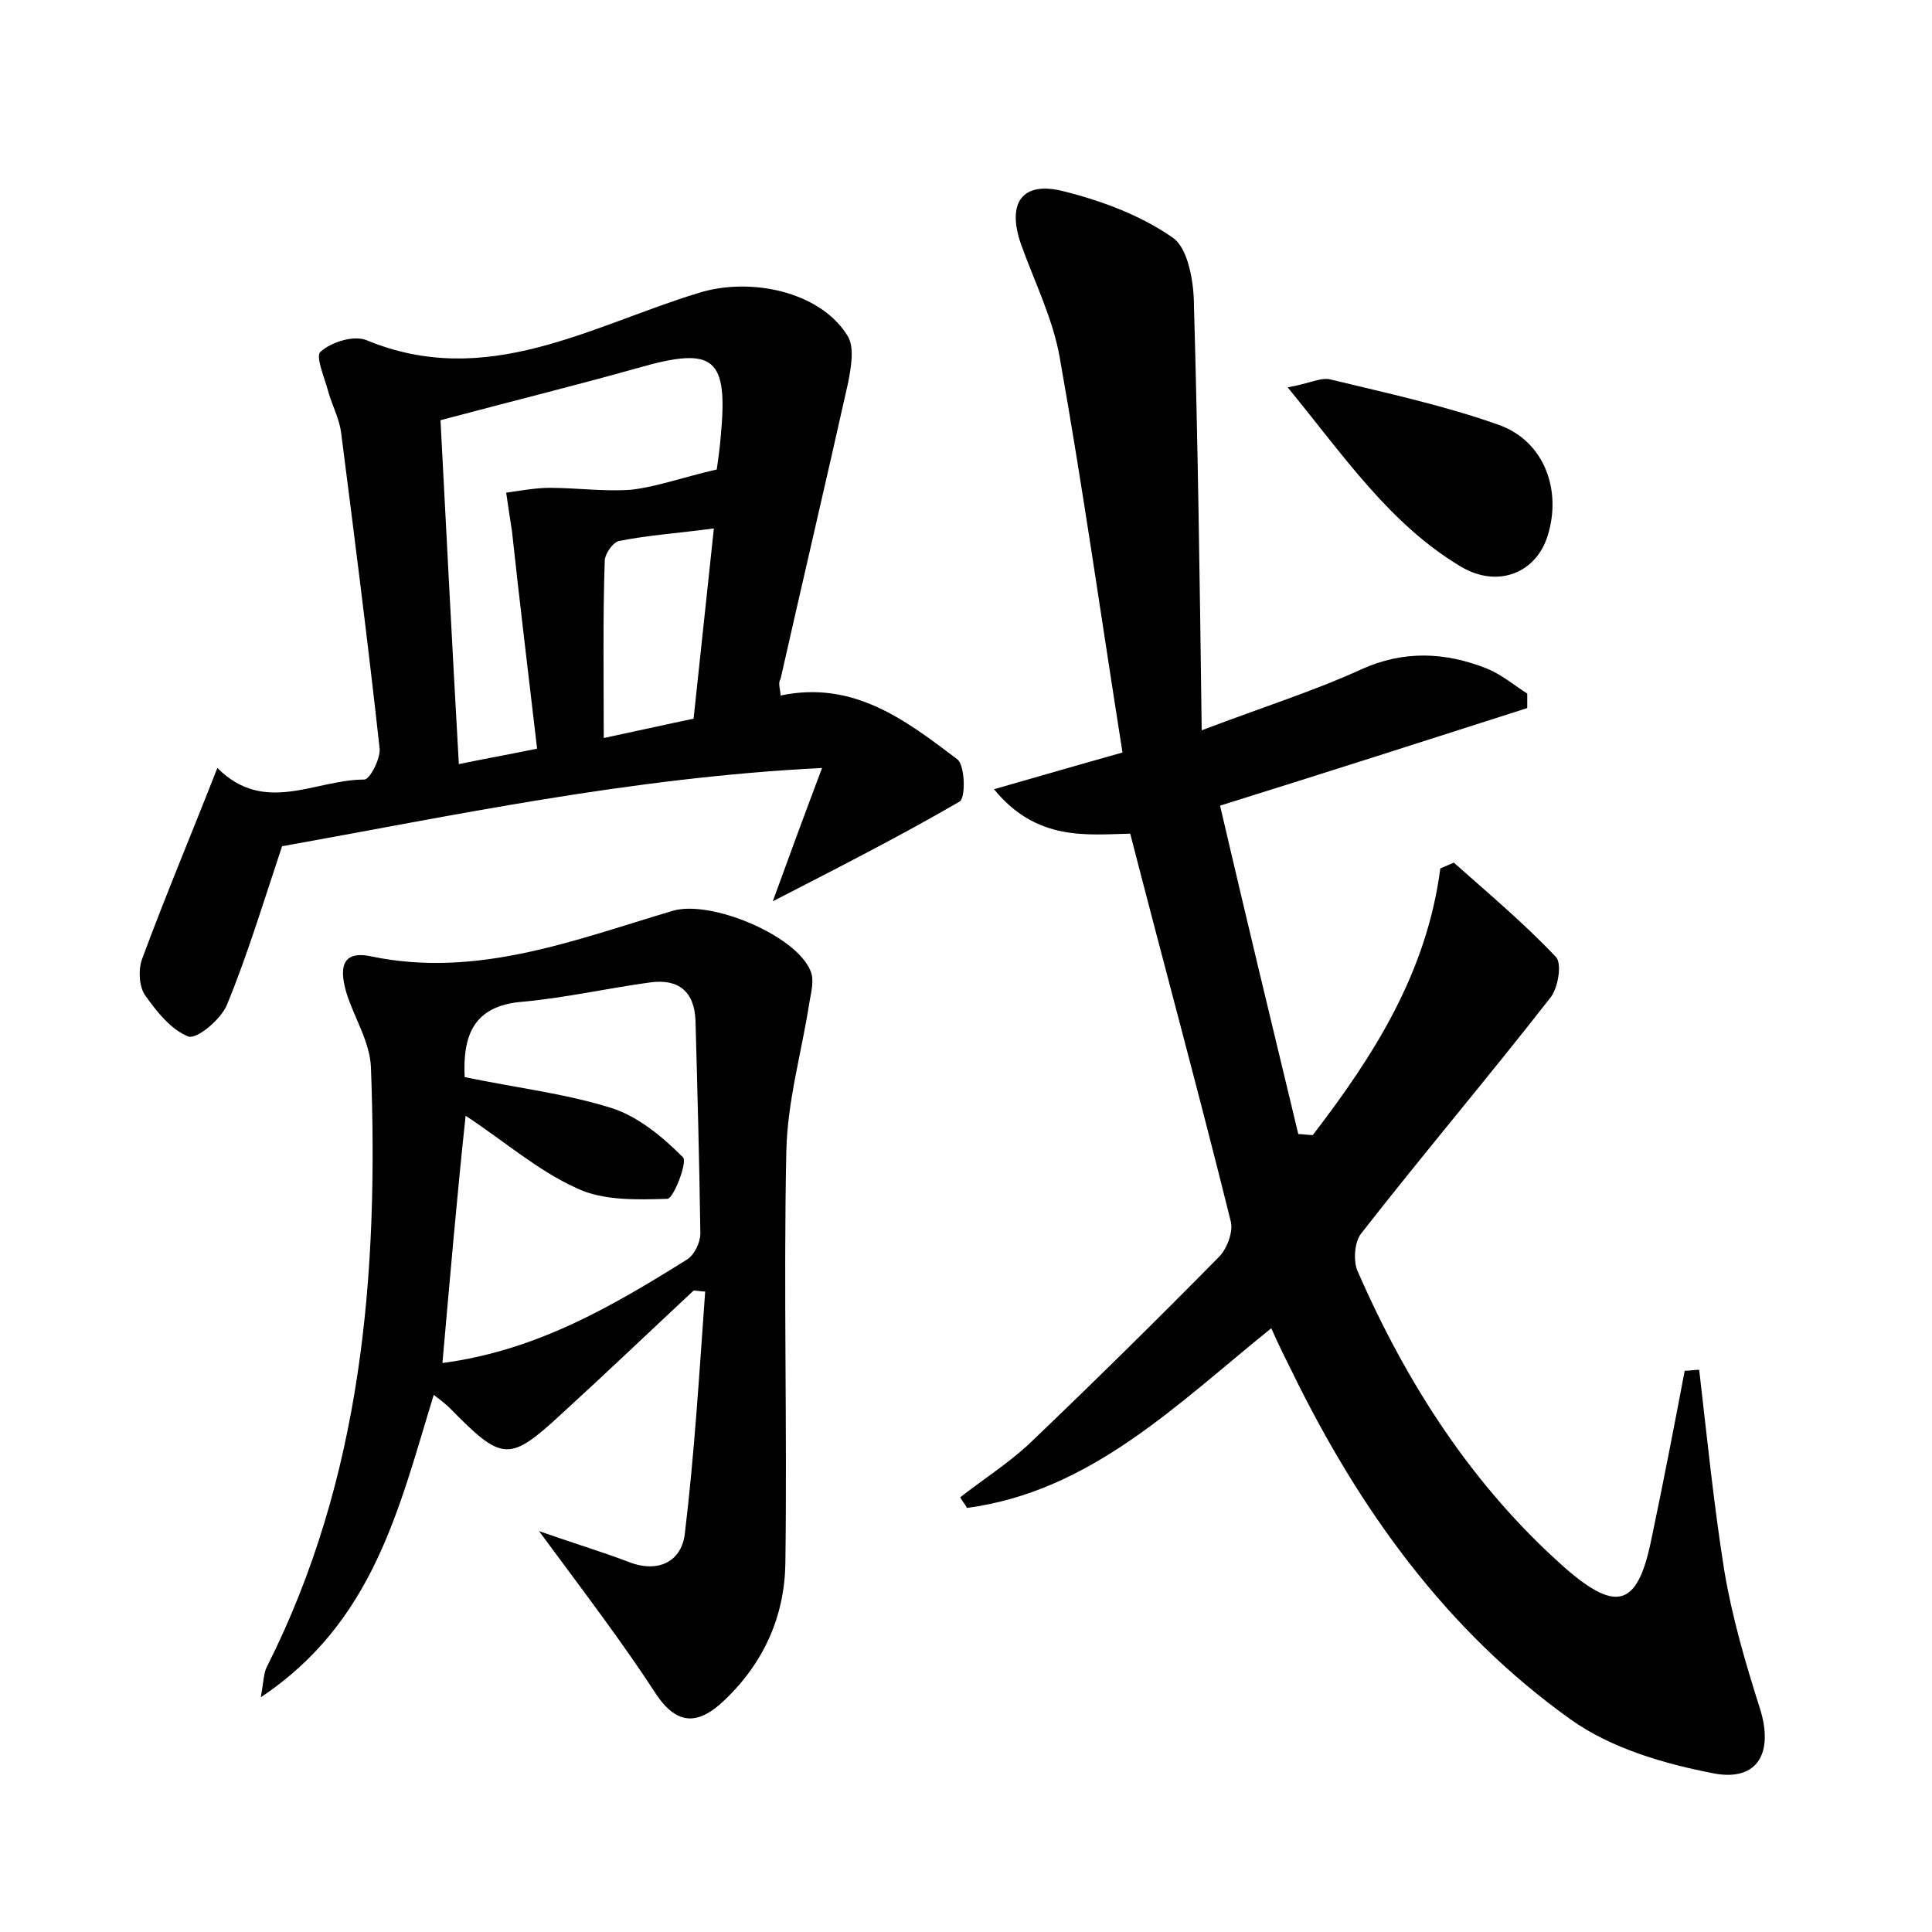 <?xml version="1.0" encoding="utf-8"?>
<!-- Generator: Adobe Illustrator 22.0.0, SVG Export Plug-In . SVG Version: 6.00 Build 0)  -->
<svg version="1.1" id="图层_1" xmlns="http://www.w3.org/2000/svg" xmlns:xlink="http://www.w3.org/1999/xlink" x="0px" y="0px"
	 viewBox="0 0 200 200" style="enable-background:new 0 0 200 200;" xml:space="preserve">
<style type="text/css">
	.st0{fill:#FFFFFF;}
</style>
<g>
	
	<path d="M175.9,141.8c0.8,6.9,1.5,13.9,2.6,20.8c0.8,4.8,2.2,9.6,3.7,14.3c1.4,4.5-0.2,7.5-4.7,6.7c-5.2-1-10.7-2.6-14.9-5.6
		c-12.9-9.2-21.9-21.8-28.8-35.9c-0.7-1.4-1.4-2.8-2.2-4.6c-9.8,7.9-18.7,16.9-31.5,18.6c-0.2-0.4-0.5-0.7-0.7-1.1
		c2.3-1.8,4.8-3.4,7-5.4c6.7-6.4,13.3-12.9,19.8-19.5c0.8-0.8,1.5-2.6,1.2-3.7c-3.3-13.3-6.9-26.5-10.4-40.1
		c-4.5,0.1-9.7,0.8-14.1-4.6c4.9-1.4,9-2.6,13.3-3.8c-2.2-13.9-4.1-27.4-6.5-40.9c-0.7-4-2.6-7.8-4-11.7c-1.5-4.3,0.1-6.6,4.4-5.5
		c4,1,8,2.5,11.3,4.8c1.6,1.1,2.2,4.6,2.2,7.1c0.4,14.1,0.6,28.3,0.8,43.9c6.6-2.5,11.7-4.1,16.5-6.3c4.4-2,8.7-1.8,13-0.1
		c1.5,0.6,2.8,1.7,4.2,2.6c0,0.5,0,1,0,1.5c-10.3,3.3-20.6,6.6-31.8,10.1c2.7,11.6,5.4,22.8,8.1,34c0.5,0,1,0.1,1.5,0.1
		c6.3-8.2,11.8-16.8,13.2-27.6c0.5-0.2,0.9-0.4,1.4-0.6c3.6,3.2,7.3,6.3,10.6,9.8c0.6,0.7,0.2,3.3-0.7,4.3
		c-6.4,8.2-13.1,16.1-19.5,24.3c-0.7,0.9-0.8,2.8-0.4,3.8c5.1,11.7,11.9,22.3,21.5,30.8c5.5,4.8,7.6,3.9,9-3.2
		c1.2-5.7,2.3-11.4,3.4-17.2C175,141.9,175.4,141.8,175.9,141.8z"/>
	<path d="M80.8,72c7.6-1.6,13,2.6,18.3,6.6c0.8,0.6,0.9,4.1,0.2,4.4c-6.2,3.6-12.5,6.8-19.3,10.3c1.6-4.4,3.1-8.5,5.1-13.8
		c-20,1-38.5,5-55.9,8.1c-2,6-3.6,11.3-5.7,16.4c-0.6,1.5-3.1,3.6-4,3.3c-1.8-0.7-3.3-2.6-4.5-4.3c-0.6-0.9-0.7-2.6-0.3-3.7
		c2.4-6.5,5.1-12.9,7.8-19.8c4.9,4.9,10.1,1.2,15.2,1.2c0.6,0,1.7-2.2,1.6-3.2c-1.2-10.9-2.6-21.9-4-32.8c-0.2-1.4-0.9-2.7-1.3-4.1
		c-0.4-1.5-1.4-3.8-0.8-4.2c1.1-1,3.4-1.7,4.7-1.2c12.5,5.2,23.3-1.5,34.5-4.9c5.2-1.6,12.4-0.2,15.3,4.4c0.8,1.2,0.4,3.3,0.1,4.9
		c-2.3,10.3-4.7,20.5-7,30.7C80.5,70.7,80.8,71.4,80.8,72z M74.2,48.6c0.1-0.8,0.3-2,0.4-3.3c0.8-8.3-0.6-9.5-8.6-7.2
		c-6.4,1.8-12.9,3.4-20.4,5.4c0.6,11.4,1.2,23.3,1.9,35.6c2.9-0.6,5.2-1,8.1-1.6C54.7,69.8,53.8,62.4,53,55c-0.2-1.3-0.4-2.6-0.6-4
		c1.5-0.2,3-0.5,4.5-0.5c2.8,0,5.6,0.4,8.4,0.2C68,50.4,70.7,49.4,74.2,48.6z M71.8,74.4c0.7-6.7,1.4-13,2.1-19.7
		c-3.7,0.5-6.8,0.7-9.8,1.3c-0.6,0.1-1.5,1.3-1.5,2.1C62.4,64,62.5,70,62.5,76.4C65.8,75.7,68.9,75,71.8,74.4z"/>
	<path d="M55.8,158.5c4,1.4,6.7,2.2,9.3,3.2c3.1,1.2,5.5-0.1,5.8-3c1-8.3,1.5-16.7,2.1-25c-0.4,0-0.8-0.1-1.2-0.1
		c-4.5,4.2-9,8.5-13.6,12.7c-5.5,5.1-6.2,5-11.6-0.5c-0.4-0.4-0.9-0.8-1.7-1.4c-3.6,11.7-6.2,23.5-17.9,31.3
		c0.3-1.7,0.3-2.5,0.6-3.1c9.9-19.6,11.6-40.7,10.8-62.1c-0.1-2.6-1.7-5.1-2.5-7.6c-0.7-2.3-0.8-4.6,2.5-3.9
		c11,2.3,21.1-1.7,31.2-4.7c3.9-1.2,12.8,2.5,14.3,6.2c0.4,0.9,0.1,2.1-0.1,3.2c-0.8,5.2-2.3,10.3-2.4,15.5
		c-0.3,14.2,0.1,28.5-0.1,42.7c-0.1,5.4-2.2,10.2-6.3,14.1c-2.6,2.5-4.8,2.7-7-0.5C64.5,170.1,60.6,165,55.8,158.5z M45.8,141.1
		c9.8-1.3,17.6-5.9,25.3-10.7c0.8-0.5,1.4-1.8,1.4-2.7c-0.1-7.3-0.3-14.7-0.5-22c-0.1-3.1-1.8-4.4-4.7-4c-4.4,0.6-8.8,1.6-13.2,2
		c-5.1,0.4-6.2,3.5-6,7.8c5.3,1.1,10.4,1.7,15.2,3.2c2.8,0.9,5.3,3,7.4,5.1c0.5,0.5-1,4.3-1.6,4.3c-3.2,0.1-6.7,0.2-9.4-1.1
		c-4-1.8-7.4-4.8-11.5-7.5C47.3,123.9,46.6,132.1,45.8,141.1z"/>
	<path d="M133.3,40.1c2.3-0.4,3.5-1.1,4.5-0.8c5.8,1.4,11.8,2.7,17.4,4.7c4.7,1.7,6.5,6.8,5,11.5c-1.2,3.8-5.1,5.4-8.9,3.2
		C143.9,54.3,139.2,47.3,133.3,40.1z"/>
	
	
	
</g>
</svg>
